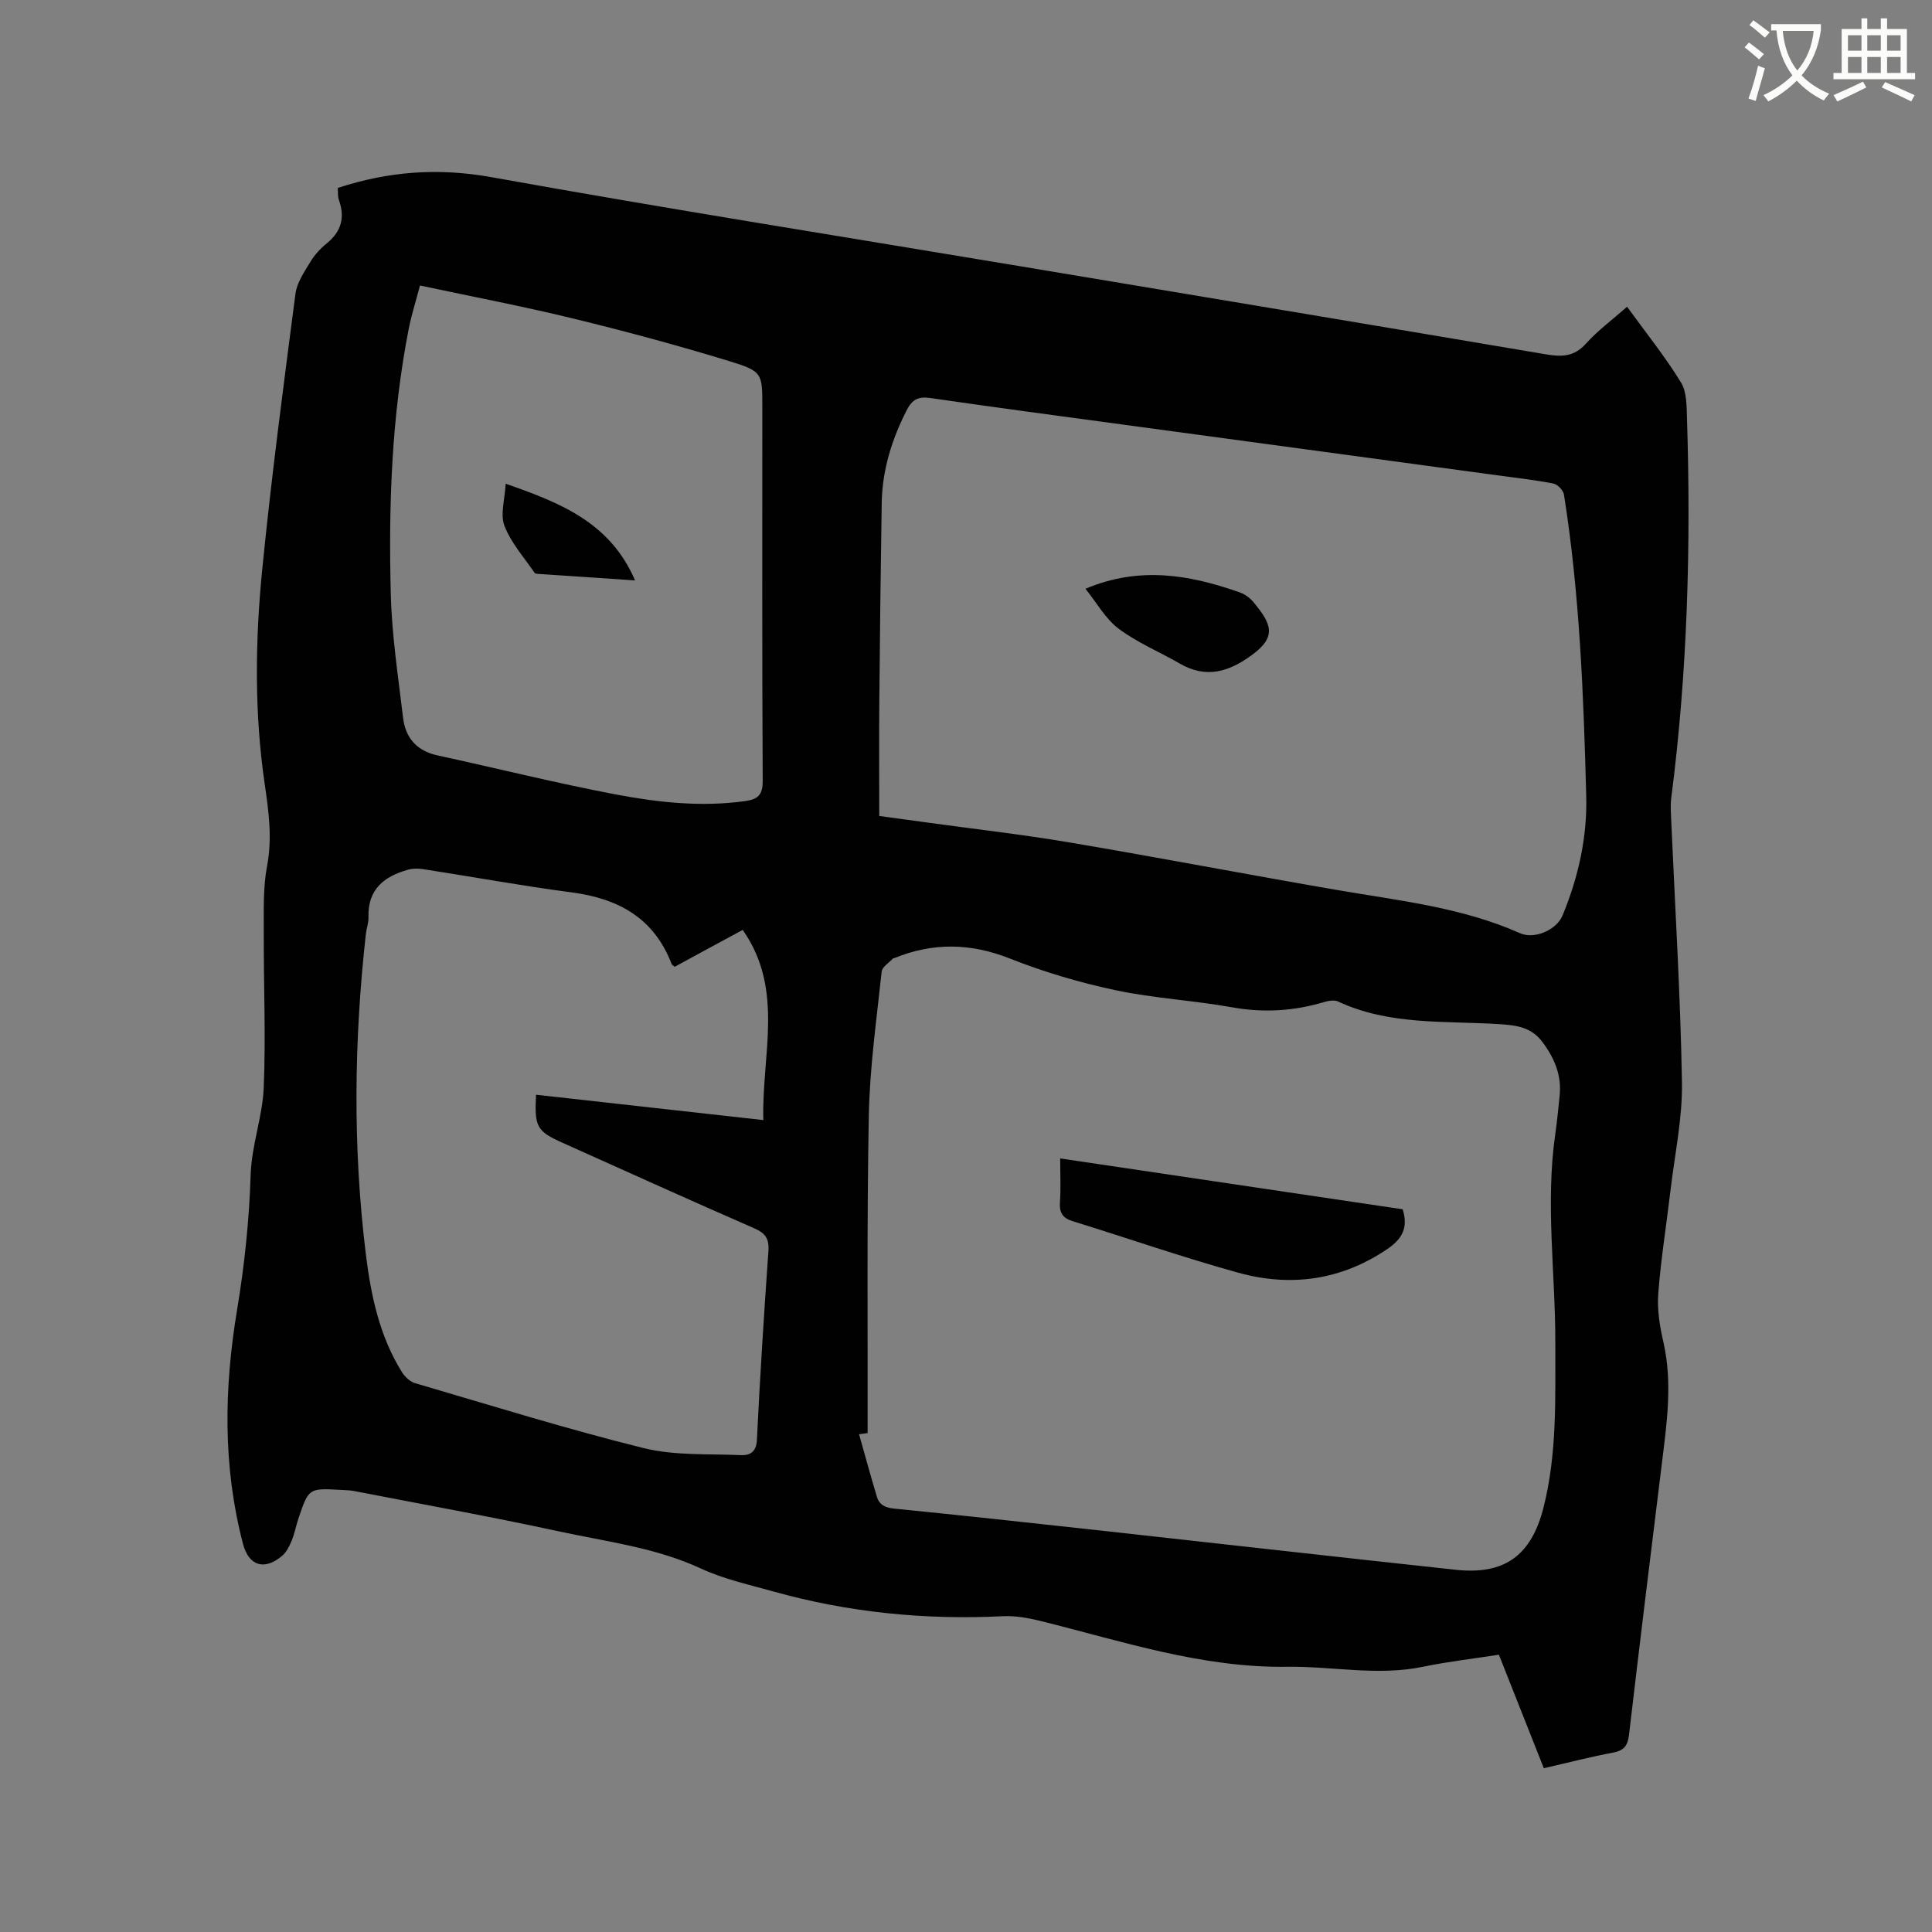 <svg enable-background="new 0 0 400 400" viewBox="0 0 400 400" xmlns="http://www.w3.org/2000/svg"><rect x="0" y="0" width="400" height="400" fill="#808080" stroke="none"/><path d="m362.1 8.8c1.1.8 2.1 1.6 3.1 2.4l-1 1.1c-1.3-1.1-2.3-2-3-2.5zm1.9 4.8c.5.2.9.4 1.4.5-.6 2.3-1.3 4.5-1.9 6.8l-1.5-.5c.8-2.1 1.4-4.3 2-6.8zm-1-9.4c1.3.9 2.4 1.8 3.4 2.5l-1 1.1c-1.4-1.2-2.4-2.1-3.2-2.6zm3.7 2.2v-1.4h10.3v1.2c-.5 3.6-1.8 6.8-4 9.4 1.5 1.6 3.4 2.8 5.7 3.8-.3.4-.7.8-1.1 1.4-2.3-1.1-4.1-2.5-5.6-4.1-1.6 1.6-3.6 3.1-5.9 4.3-.3-.5-.7-.9-1-1.3 2.4-1.1 4.4-2.5 6-4.1-1.9-2.5-3-5.6-3.3-9.3h-1.1zm8.8 0h-6.4c.3 3.3 1.3 6 3 8.2 2-2.3 3.1-5.1 3.4-8.2z" fill="#fbfcfa"/><path d="m385.3 3.8h1.3v2.2h2.8v-2.2h1.3v2.2h4.1v9.1h1.7v1.3h-16.9v-1.3h1.7v-9.1h4.1v-2.2zm.4 13.1.7 1.2c-1.8.9-3.8 1.9-6 2.9-.2-.4-.5-.8-.8-1.3 2.3-1 4.3-1.9 6.1-2.8zm-3.1-6.4h2.8v-3.2h-2.8zm0 4.6h2.8v-3.3h-2.8zm4-4.6h2.8v-3.2h-2.8zm0 4.6h2.8v-3.3h-2.8zm3.7 1.9c2.1.9 4.1 1.8 6.1 2.7l-.7 1.3c-2.2-1.1-4.2-2-6.1-2.9zm3.2-9.7h-2.8v3.2h2.8zm-2.8 7.8h2.8v-3.3h-2.8z" fill="#fbfcfa"/><g fill="#010101"><path d="m319.63 366.09c-3.13-7.9-6.16-15.55-9.3-23.5-5.27.82-10.52 1.42-15.68 2.49-9.42 1.96-18.79-.12-28.18.01-17.67.25-34.2-5.31-51.02-9.48-2.54-.63-5.22-1.12-7.81-.99-16.11.8-31.95-.77-47.48-5.11-5.07-1.42-10.32-2.57-15.06-4.77-9.39-4.35-19.52-5.55-29.41-7.69-14.06-3.05-28.22-5.6-42.34-8.34-.93-.18-1.9-.2-2.85-.25-6.58-.36-6.59-.36-8.73 5.99-.51 1.5-.78 3.09-1.39 4.55-.47 1.13-1.08 2.37-1.98 3.13-3.69 3.11-6.91 2.04-8.09-2.48-4.21-16.09-3.93-32.23-1.21-48.55 1.52-9.18 2.5-18.52 2.79-27.81.2-6.23 2.45-12.03 2.71-18.06.45-10.67-.03-21.39.01-32.08.02-4.62-.17-9.34.68-13.83 1.1-5.79.35-11.28-.48-16.96-2.18-14.87-1.98-29.86-.49-44.75 1.89-18.97 4.39-37.88 6.85-56.79.3-2.32 1.85-4.55 3.11-6.64.86-1.43 2.07-2.74 3.37-3.79 3.01-2.45 3.82-5.35 2.52-8.97-.27-.76-.17-1.65-.24-2.51 10.5-3.44 20.8-4.21 31.81-2.23 36.48 6.57 73.09 12.36 109.65 18.47 36.25 6.05 72.49 12.09 108.73 18.22 3.2.54 5.79.5 8.21-2.2 2.45-2.73 5.47-4.95 8.54-7.66 3.86 5.32 7.83 10.27 11.14 15.63 1.23 1.98 1.18 4.9 1.26 7.41.84 26.31.12 52.57-3.26 78.71-.19 1.45-.07 2.95-.01 4.42.79 18.11 1.92 36.22 2.23 54.34.13 7.46-1.49 14.95-2.37 22.42-.84 7.16-2 14.29-2.54 21.46-.25 3.32.34 6.79 1.09 10.07 1.89 8.38.69 16.64-.33 24.95-2.31 18.72-4.61 37.44-6.8 56.17-.26 2.24-.97 3.33-3.28 3.76-4.68.88-9.3 2.08-14.37 3.24zm-140-69.39c-.59.08-1.18.17-1.77.25 1.22 4.32 2.4 8.65 3.69 12.94.5 1.67 1.74 2.27 3.58 2.45 14.13 1.41 28.25 2.95 42.36 4.5 24.65 2.71 49.29 5.52 73.94 8.17 10.12 1.09 15.62-3 18.13-12.86 2.85-11.25 2.43-22.7 2.45-34.15.03-14.39-2.08-28.78-.01-43.18.38-2.62.62-5.26.9-7.9.46-4.26-1.05-7.84-3.57-11.2-2.3-3.06-5.33-3.45-8.89-3.68-11.23-.72-22.75.29-33.41-4.69-.76-.35-1.92-.17-2.79.09-6.29 1.88-12.56 2.29-19.1 1.12-8.02-1.44-16.23-1.86-24.18-3.55-7.43-1.58-14.82-3.76-21.89-6.56-8.13-3.22-15.92-3.34-23.9-.09-.1.04-.24.02-.3.09-.81.89-2.22 1.73-2.33 2.7-1.05 9.9-2.46 19.81-2.66 29.73-.42 21.95-.2 43.88-.25 65.82zm2.41-127.76c3.19.43 6.55.89 9.9 1.35 9.86 1.36 19.76 2.48 29.56 4.14 18.46 3.12 36.85 6.65 55.3 9.83 12.82 2.21 25.81 3.57 37.88 8.94 3.02 1.35 7.59-.67 8.83-3.67 3.28-7.92 5.13-16.2 4.9-24.76-.55-20.86-1.34-41.72-4.61-62.38-.14-.88-1.33-2.11-2.2-2.28-3.95-.76-7.95-1.21-11.94-1.75-25.81-3.5-51.62-6.99-77.43-10.49-13.22-1.79-26.45-3.55-39.65-5.47-2.52-.37-3.77.37-4.9 2.61-3.07 6.05-5.02 12.35-5.13 19.14-.22 13.76-.38 27.53-.5 41.3-.07 7.72-.01 15.44-.01 23.49zm-42.35 31.22c-.33-.28-.57-.38-.63-.55-3.63-9.52-11.01-13.58-20.7-14.85-10.28-1.35-20.48-3.22-30.73-4.81-1.01-.16-2.13-.17-3.1.1-4.98 1.37-8.43 4.07-8.24 9.86.04 1.14-.41 2.29-.54 3.44-2.46 22.09-2.72 44.2-.01 66.29 1.05 8.52 2.81 16.94 7.45 24.4.61.98 1.68 2.02 2.75 2.33 15.73 4.61 31.4 9.5 47.31 13.44 6.45 1.6 13.41 1.16 20.15 1.46 1.83.08 3.19-.61 3.31-3.16.63-13.02 1.46-26.03 2.38-39.03.18-2.5-.51-3.71-2.86-4.74-13.29-5.8-26.49-11.79-39.72-17.72-5.38-2.41-5.88-3.29-5.53-9.97 15.53 1.73 31.04 3.46 47.06 5.25-.38-13.41 4.43-27-4.27-39.37-4.89 2.63-9.52 5.15-14.08 7.63zm-52.74-141.05c-.89 3.39-1.76 6.11-2.31 8.88-3.57 18.19-4.21 36.61-3.73 55.06.22 8.53 1.53 17.04 2.54 25.54.49 4.14 2.8 6.86 7.1 7.8 12.28 2.67 24.49 5.72 36.84 8.07 8.83 1.68 17.81 2.66 26.86 1.4 2.59-.36 3.68-1.21 3.66-4.17-.14-25.75-.08-51.5-.08-77.25 0-7.19.11-7.55-6.96-9.71-10.61-3.24-21.34-6.14-32.12-8.76-10.38-2.54-20.87-4.53-31.8-6.86z"/><path d="m219.5 239.84c23.97 3.56 47.5 7.05 70.91 10.53 1.19 3.83-.12 6.15-3.15 8.21-9.61 6.52-20.07 7.93-30.97 4.9-11.5-3.19-22.8-7.12-34.21-10.65-2.08-.64-2.78-1.77-2.63-3.93.2-2.83.05-5.69.05-9.06z"/><path d="m224.73 121.9c11.21-4.74 21.64-2.89 31.98.76 1.05.37 2.1 1.15 2.81 2.01 3.69 4.46 4.92 7.1-.31 10.93-4.78 3.51-9.47 4.95-14.94 1.79-4.21-2.43-8.8-4.33-12.65-7.21-2.74-2.06-4.54-5.36-6.89-8.28z"/><path d="m131.48 120.17c-6.93-.47-13.42-.9-19.91-1.34-.31-.02-.76-.03-.89-.23-2.17-3.19-4.87-6.19-6.23-9.71-.92-2.38.08-5.5.24-8.74 11.34 3.95 21.64 8.02 26.79 20.02z"/></g></svg>